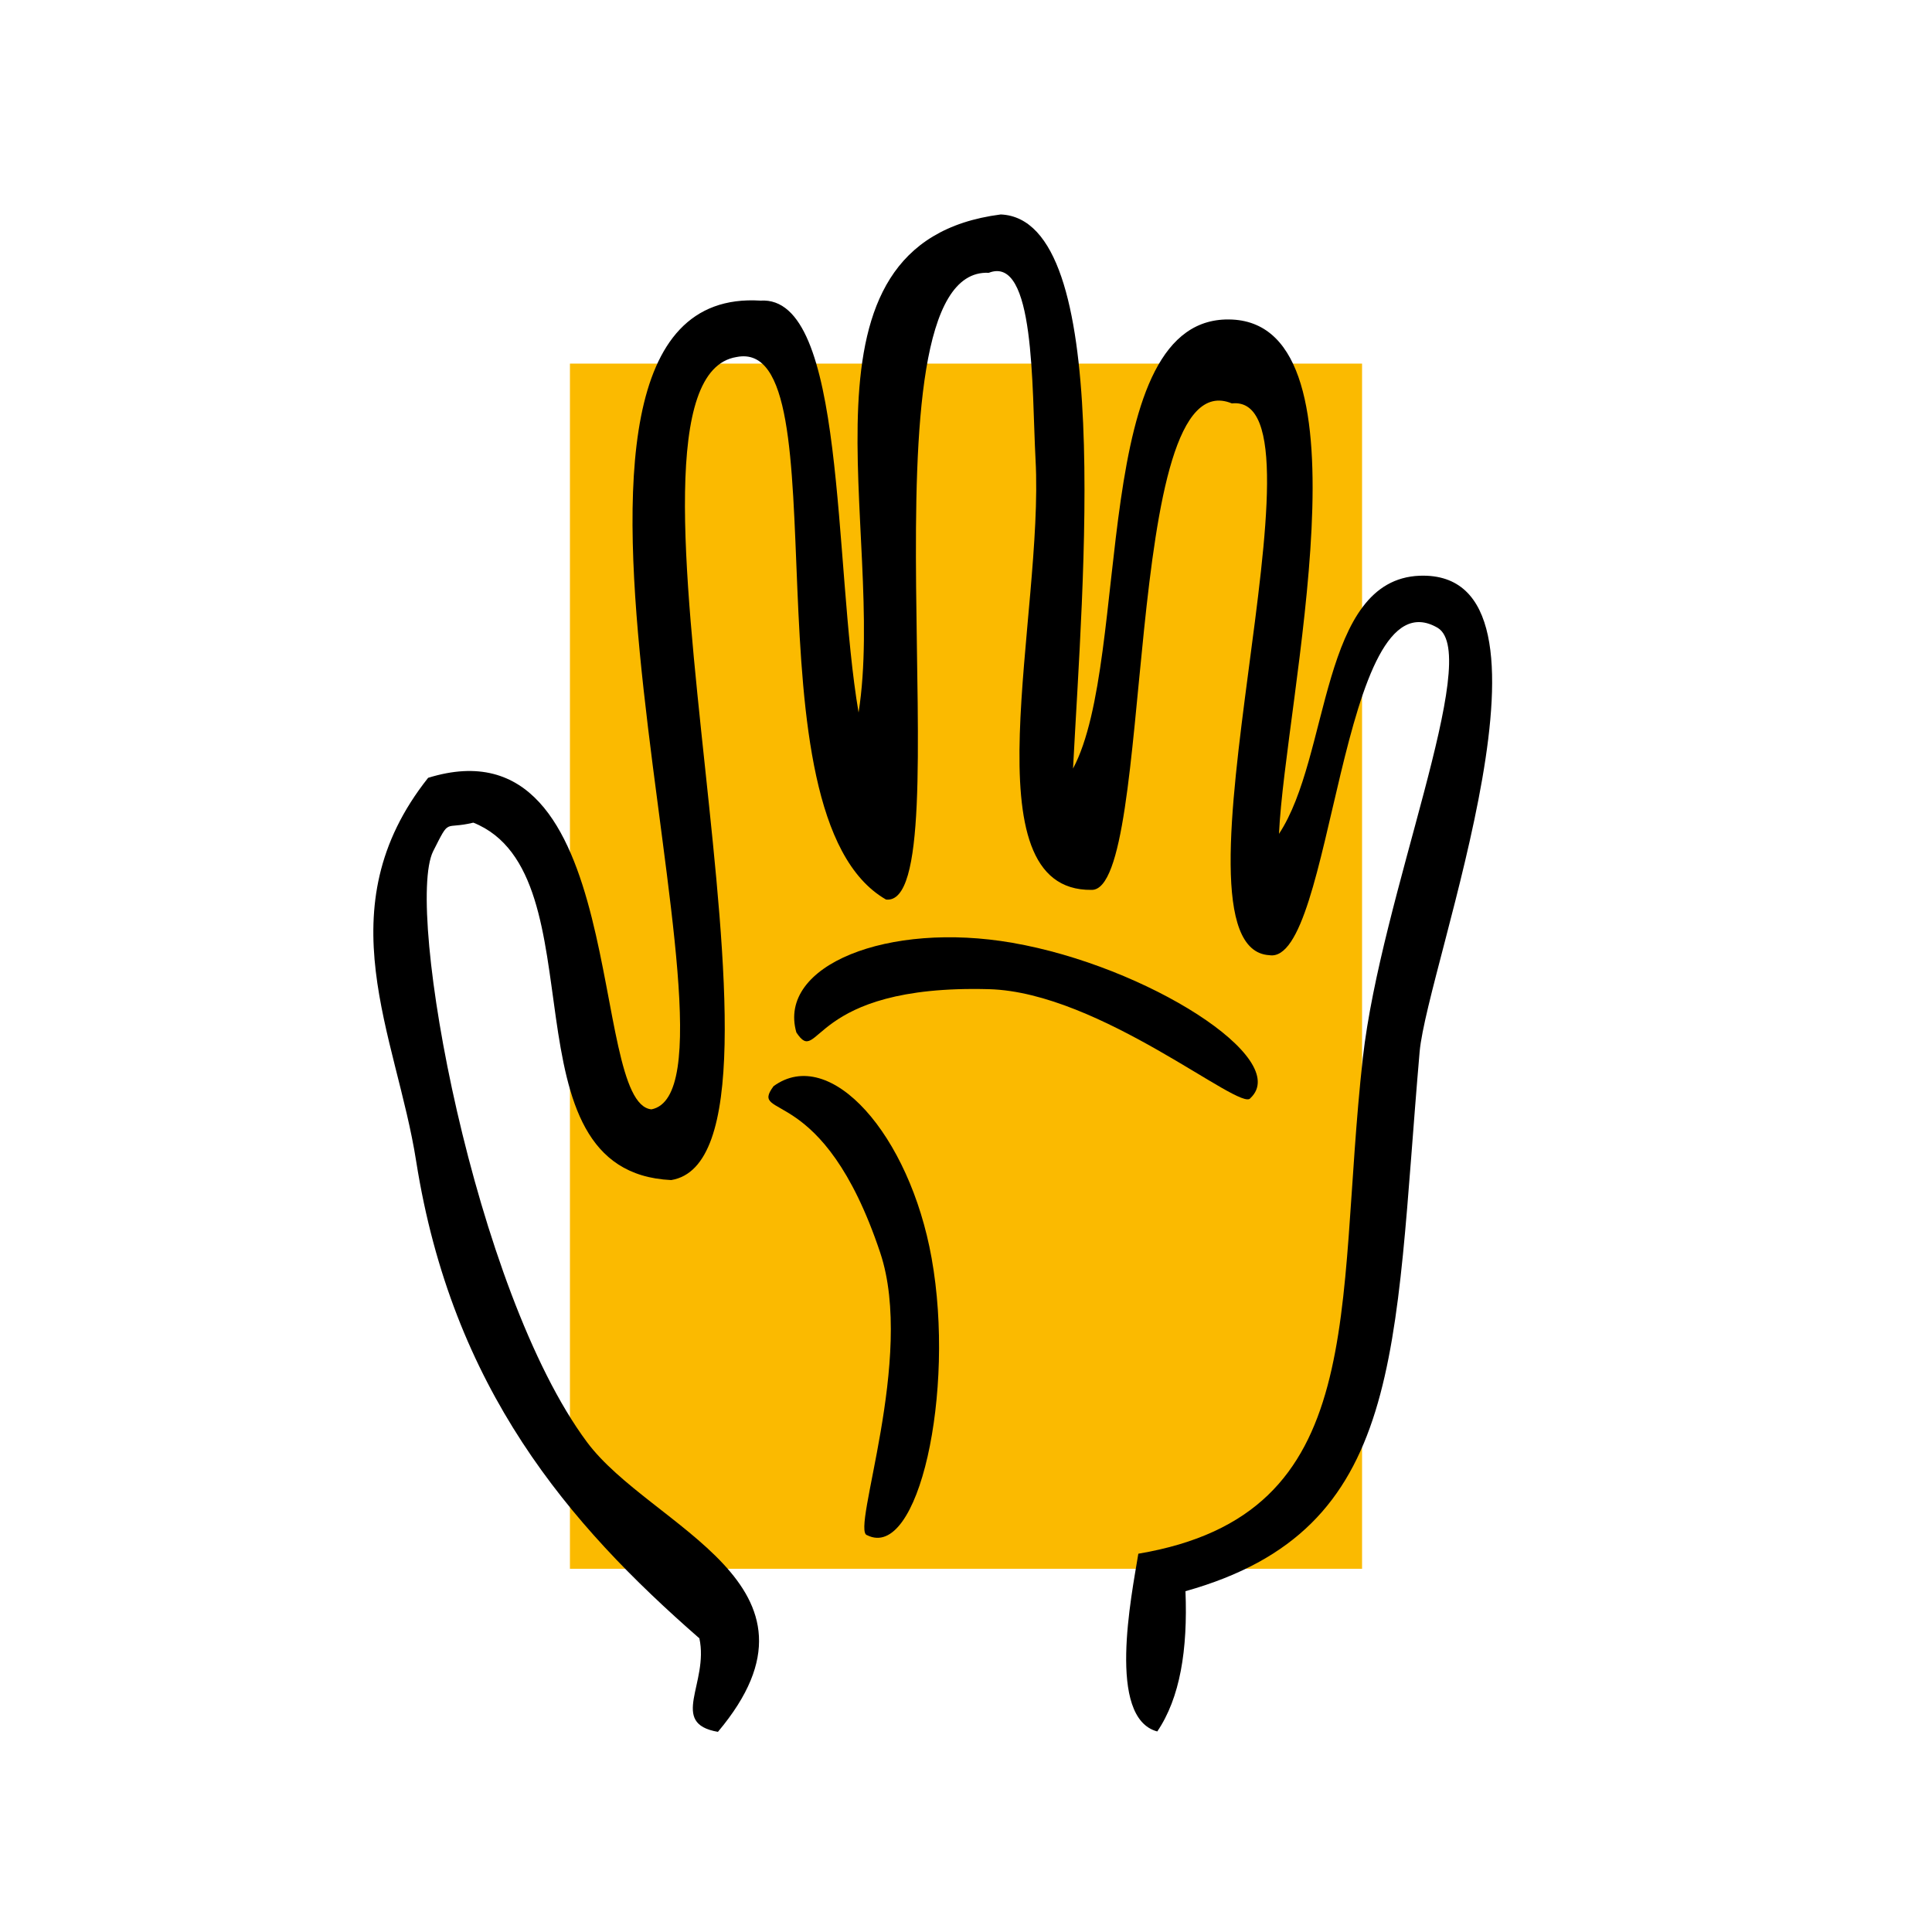 <?xml version="1.0" encoding="utf-8"?>
<!-- Generator: Adobe Illustrator 25.4.1, SVG Export Plug-In . SVG Version: 6.00 Build 0)  -->
<svg version="1.1" xmlns="http://www.w3.org/2000/svg" xmlns:xlink="http://www.w3.org/1999/xlink" x="0px" y="0px"
	 viewBox="0 0 500 500" style="enable-background:new 0 0 500 500;" xml:space="preserve">
<style type="text/css">
	.st0{fill:#FBBA00;}
</style>
<g id="Ebene_2">
	<rect x="147.5" y="94.1" class="st0" width="205" height="311.9"/>
</g>
<g id="Ebene_1">
	<g>
		<path d="M259,55.5c29.4,1.3,21.2,95,18.7,143.4c15.3-28.6,3.9-118,41.2-116.2c37,1.8,13.7,98.3,12.1,133.1
			c13.3-20.1,10.6-65.8,36.4-66.8c41.2-1.5,2,100.7,0,123.2c-6.8,78.1-3.6,123.6-60.6,139.6c0.6,15.2-1.4,27.6-7.3,36.3
			c-13.1-3.5-6.7-35-4.9-46c60.4-10.2,50.8-62.9,58.1-128.3c4.7-42,31-104.1,19.4-111.3c-25.5-15-27,87.4-43.6,84.7
			c-29.4-1.7,18.1-145.8-9.7-142.8c-28.7-11.9-19.8,126.2-36.3,125.9c-32.4,0.4-12.3-70.9-14.5-111.3c-1-18.9-0.1-53.1-12.1-48.4
			c-35.5-1.7-5.8,164.6-26.6,162.2c-37.9-21.8-10.4-146.1-38.7-140.4c-38.4,6.2,22.4,206.6-16.9,213c-44.7-2.1-17.8-79.1-51.2-92.5
			c-7.8,1.9-5.9-1.5-10.4,7.4c-7.4,14.9,10.6,113.6,39.8,152.9c16.5,22.2,66.1,36.7,33.9,75c-12.8-2.2-2.3-12.6-4.8-24.2
			c-33.8-29.5-64-64.6-73.3-123.5c-5.1-32.6-23.8-65.3,3.1-99.2c52.3-16.2,41.4,84.3,57.8,85.8c29.7-5.9-44.5-213.8,28.2-209.3
			c22.3-1.5,18.8,68,25.4,106.6C229.6,137.2,202.3,62.8,259,55.5"/>
		<path d="M200.2,281.1c14.7-10.7,35.2,12.6,40.9,44.5c6.2,34.6-3.4,78.4-16.7,71.7c-4.3-1,12.5-45.9,3.4-73.1
			C212.9,279.6,193.6,290,200.2,281.1"/>
		<path d="M206.1,267.2c-5-17.4,23.8-28.8,55.9-23.2c34.7,6,72.5,30,61.6,40.2c-2.4,3.7-38.9-27.4-67.6-28.2
			C209,254.7,212.2,276.4,206.1,267.2"/>
	</g>
</g>
</svg>
